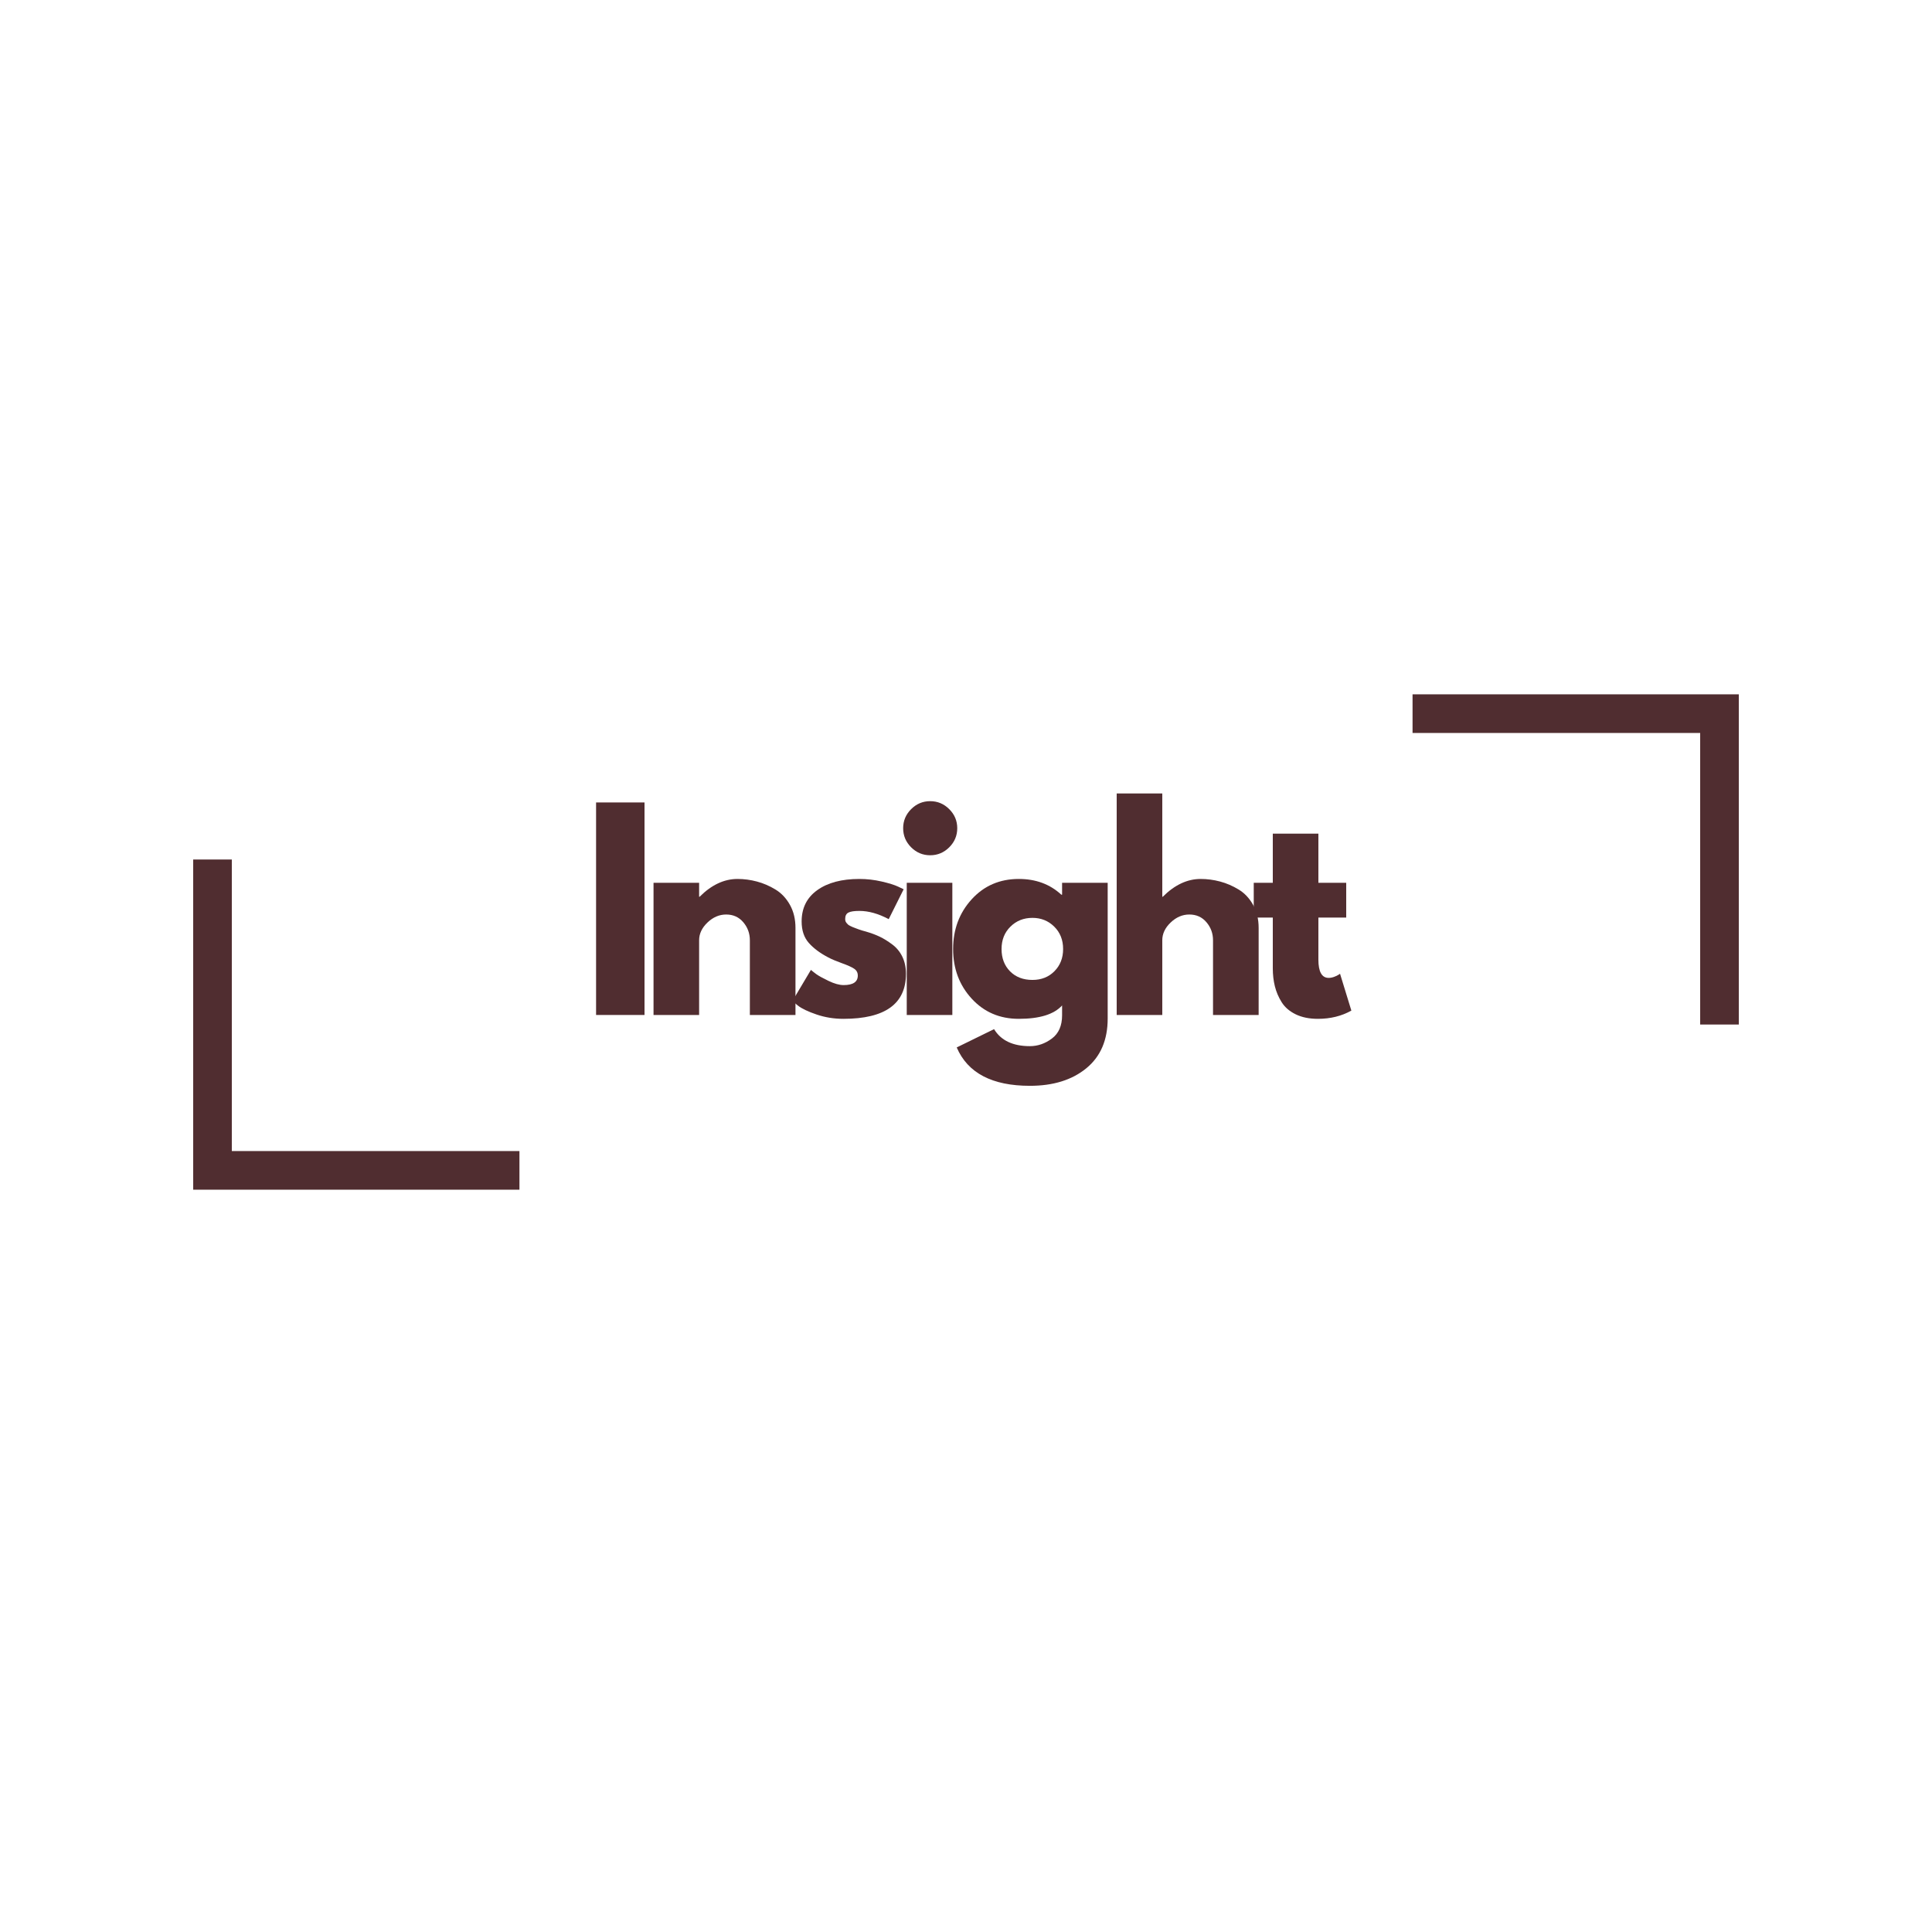 <svg version="1.0" preserveAspectRatio="xMidYMid meet" height="1500" viewBox="0 0 1125 1125" zoomAndPan="magnify" width="1500" xmlns:xlink="http://www.w3.org/1999/xlink" xmlns="http://www.w3.org/2000/svg"><defs><g></g></defs><g fill-opacity="1" fill="#502d30"><g transform="translate(338.098, 591.017)"><g><path d="M 37.203 -123.75 L 37.203 0 L 9 0 L 9 -123.75 Z M 37.203 -123.75"></path></g></g></g><g fill-opacity="1" fill="#502d30"><g transform="translate(371.548, 591.017)"><g><path d="M 9 0 L 9 -76.953 L 35.547 -76.953 L 35.547 -68.844 L 35.844 -68.844 C 42.75 -75.75 50.102 -79.203 57.906 -79.203 C 61.695 -79.203 65.469 -78.703 69.219 -77.703 C 72.969 -76.703 76.566 -75.148 80.016 -73.047 C 83.473 -70.953 86.273 -67.977 88.422 -64.125 C 90.578 -60.27 91.656 -55.797 91.656 -50.703 L 91.656 0 L 65.094 0 L 65.094 -43.5 C 65.094 -47.5 63.816 -51 61.266 -54 C 58.723 -57 55.398 -58.5 51.297 -58.5 C 47.297 -58.5 43.672 -56.945 40.422 -53.844 C 37.172 -50.75 35.547 -47.301 35.547 -43.5 L 35.547 0 Z M 9 0"></path></g></g></g><g fill-opacity="1" fill="#502d30"><g transform="translate(457.948, 591.017)"><g><path d="M 42.453 -79.203 C 46.848 -79.203 51.195 -78.703 55.5 -77.703 C 59.801 -76.703 63 -75.703 65.094 -74.703 L 68.25 -73.203 L 59.547 -55.797 C 53.547 -58.992 47.848 -60.594 42.453 -60.594 C 39.453 -60.594 37.328 -60.27 36.078 -59.625 C 34.828 -58.977 34.203 -57.754 34.203 -55.953 C 34.203 -55.547 34.25 -55.145 34.344 -54.75 C 34.445 -54.352 34.648 -53.977 34.953 -53.625 C 35.254 -53.27 35.531 -52.969 35.781 -52.719 C 36.031 -52.469 36.453 -52.191 37.047 -51.891 C 37.648 -51.598 38.125 -51.375 38.469 -51.219 C 38.82 -51.07 39.398 -50.848 40.203 -50.547 C 41.004 -50.242 41.602 -50.02 42 -49.875 C 42.395 -49.727 43.066 -49.504 44.016 -49.203 C 44.973 -48.898 45.703 -48.695 46.203 -48.594 C 49.297 -47.695 51.992 -46.695 54.297 -45.594 C 56.598 -44.5 59.023 -43 61.578 -41.094 C 64.129 -39.195 66.102 -36.797 67.5 -33.891 C 68.895 -30.992 69.594 -27.695 69.594 -24 C 69.594 -6.5 57.445 2.25 33.156 2.25 C 27.656 2.25 22.426 1.398 17.469 -0.297 C 12.52 -1.992 8.945 -3.695 6.75 -5.406 L 3.453 -8.094 L 14.25 -26.25 C 15.051 -25.551 16.098 -24.723 17.391 -23.766 C 18.691 -22.816 21.039 -21.52 24.438 -19.875 C 27.844 -18.227 30.797 -17.406 33.297 -17.406 C 38.797 -17.406 41.547 -19.254 41.547 -22.953 C 41.547 -24.648 40.844 -25.973 39.438 -26.922 C 38.039 -27.867 35.664 -28.941 32.312 -30.141 C 28.969 -31.348 26.348 -32.453 24.453 -33.453 C 19.648 -35.953 15.848 -38.773 13.047 -41.922 C 10.242 -45.078 8.844 -49.254 8.844 -54.453 C 8.844 -62.254 11.867 -68.328 17.922 -72.672 C 23.973 -77.023 32.148 -79.203 42.453 -79.203 Z M 42.453 -79.203"></path></g></g></g><g fill-opacity="1" fill="#502d30"><g transform="translate(518.998, 591.017)"><g><path d="M 11.547 -119.844 C 14.648 -122.945 18.348 -124.5 22.641 -124.5 C 26.941 -124.5 30.645 -122.945 33.75 -119.844 C 36.852 -116.75 38.406 -113.051 38.406 -108.75 C 38.406 -104.445 36.852 -100.742 33.75 -97.641 C 30.645 -94.547 26.941 -93 22.641 -93 C 18.348 -93 14.648 -94.547 11.547 -97.641 C 8.453 -100.742 6.906 -104.445 6.906 -108.75 C 6.906 -113.051 8.453 -116.75 11.547 -119.844 Z M 9 -76.953 L 9 0 L 35.547 0 L 35.547 -76.953 Z M 9 -76.953"></path></g></g></g><g fill-opacity="1" fill="#502d30"><g transform="translate(551.548, 591.017)"><g><path d="M 5.547 18.906 L 27.297 8.25 C 31.297 14.852 38.25 18.156 48.156 18.156 C 52.75 18.156 57.02 16.676 60.969 13.719 C 64.926 10.77 66.906 6.25 66.906 0.156 L 66.906 -5.547 C 62.195 -0.348 53.797 2.25 41.703 2.25 C 30.598 2.25 21.445 -1.672 14.25 -9.516 C 7.051 -17.367 3.453 -26.992 3.453 -38.391 C 3.453 -49.797 7.051 -59.445 14.25 -67.344 C 21.445 -75.25 30.598 -79.203 41.703 -79.203 C 51.598 -79.203 59.848 -76.148 66.453 -70.047 L 66.906 -70.047 L 66.906 -76.953 L 93.453 -76.953 L 93.453 2.094 C 93.453 14.594 89.301 24.242 81 31.047 C 72.695 37.848 61.75 41.25 48.156 41.25 C 26.156 41.25 11.953 33.801 5.547 18.906 Z M 36.828 -51.438 C 33.379 -48.039 31.656 -43.691 31.656 -38.391 C 31.656 -33.098 33.301 -28.773 36.594 -25.422 C 39.895 -22.078 44.25 -20.406 49.656 -20.406 C 54.852 -20.406 59.125 -22.102 62.469 -25.5 C 65.82 -28.895 67.5 -33.195 67.5 -38.406 C 67.5 -43.695 65.773 -48.039 62.328 -51.438 C 58.879 -54.844 54.656 -56.547 49.656 -56.547 C 44.551 -56.547 40.273 -54.844 36.828 -51.438 Z M 36.828 -51.438"></path></g></g></g><g fill-opacity="1" fill="#502d30"><g transform="translate(641.248, 591.017)"><g><path d="M 9 0 L 9 -129 L 35.547 -129 L 35.547 -68.844 L 35.844 -68.844 C 42.75 -75.75 50.102 -79.203 57.906 -79.203 C 61.695 -79.203 65.469 -78.703 69.219 -77.703 C 72.969 -76.703 76.566 -75.148 80.016 -73.047 C 83.473 -70.953 86.273 -67.977 88.422 -64.125 C 90.578 -60.27 91.656 -55.797 91.656 -50.703 L 91.656 0 L 65.094 0 L 65.094 -43.5 C 65.094 -47.5 63.816 -51 61.266 -54 C 58.723 -57 55.398 -58.5 51.297 -58.5 C 47.297 -58.5 43.672 -56.945 40.422 -53.844 C 37.172 -50.75 35.547 -47.301 35.547 -43.5 L 35.547 0 Z M 9 0"></path></g></g></g><g fill-opacity="1" fill="#502d30"><g transform="translate(727.648, 591.017)"><g><path d="M 13.5 -76.953 L 13.5 -105.594 L 40.047 -105.594 L 40.047 -76.953 L 56.25 -76.953 L 56.25 -56.703 L 40.047 -56.703 L 40.047 -32.25 C 40.047 -25.145 42.047 -21.594 46.047 -21.594 C 47.047 -21.594 48.094 -21.789 49.188 -22.188 C 50.289 -22.594 51.145 -23 51.75 -23.406 L 52.656 -24 L 59.25 -2.547 C 53.551 0.648 47.051 2.25 39.75 2.25 C 34.75 2.25 30.445 1.375 26.844 -0.375 C 23.25 -2.125 20.523 -4.473 18.672 -7.422 C 16.828 -10.367 15.504 -13.469 14.703 -16.719 C 13.898 -19.969 13.5 -23.445 13.5 -27.156 L 13.5 -56.703 L 2.406 -56.703 L 2.406 -76.953 Z M 13.5 -76.953"></path></g></g></g><path stroke-miterlimit="4" stroke-opacity="1" stroke-width="10" stroke="#502d30" d="M -0 5 L 84.432 5" stroke-linejoin="miter" fill="none" transform="matrix(2.25, 0, 0, 2.25, 112.5, 670.258)" stroke-linecap="butt"></path><path stroke-miterlimit="4" stroke-opacity="1" stroke-width="10" stroke="#502d30" d="M -0 5 L 82.463 5" stroke-linejoin="miter" fill="none" transform="matrix(0, 2.25, -2.25, 0, 134.988, 500.477)" stroke-linecap="butt"></path><path stroke-miterlimit="4" stroke-opacity="1" stroke-width="10" stroke="#502d30" d="M -0.001 5 L 84.433 5" stroke-linejoin="miter" fill="none" transform="matrix(-2.25, 0, 0, -2.25, 1012.498, 426.808)" stroke-linecap="butt"></path><path stroke-miterlimit="4" stroke-opacity="1" stroke-width="10" stroke="#502d30" d="M -0 4.999 L 82.463 4.999" stroke-linejoin="miter" fill="none" transform="matrix(0, -2.25, 2.25, 0, 990.01, 596.589)" stroke-linecap="butt"></path></svg>